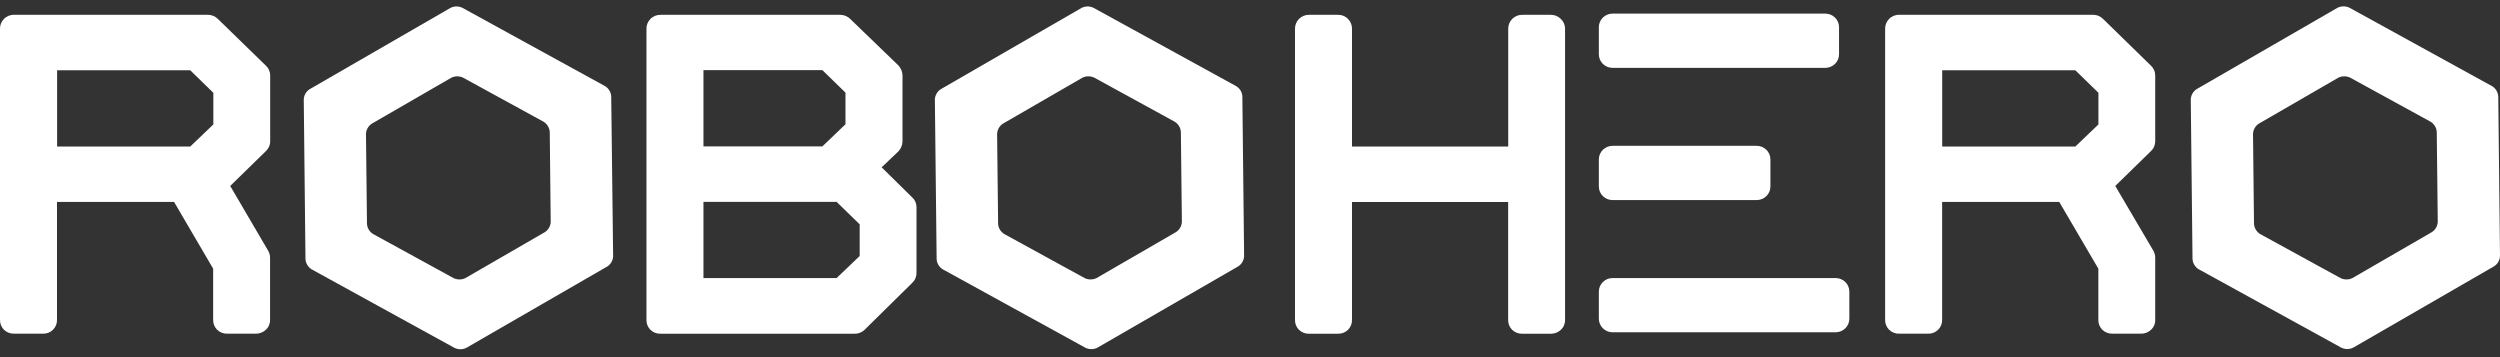 <svg width="175" height="25" viewBox="0 0 175 25" fill="none" xmlns="http://www.w3.org/2000/svg">
<rect x="0" y="0" width="175" height="25" fill="#333333" stroke="none"/>
<path d="M15.267 1.341L18.601 4.585C18.699 4.674 18.778 4.781 18.831 4.902C18.885 5.022 18.913 5.151 18.913 5.283V9.894C18.913 10.025 18.885 10.154 18.831 10.274C18.777 10.394 18.699 10.501 18.601 10.589L16.115 13.017L18.779 17.564C18.856 17.705 18.899 17.861 18.904 18.02V22.387C18.908 22.517 18.883 22.647 18.832 22.767C18.782 22.887 18.705 22.996 18.608 23.084C18.421 23.263 18.17 23.361 17.91 23.357H15.921C15.788 23.363 15.656 23.341 15.532 23.294C15.408 23.247 15.295 23.176 15.2 23.084C15.108 22.993 15.036 22.884 14.988 22.764C14.94 22.644 14.918 22.516 14.921 22.387V18.808L12.186 14.137H3.99V22.387C3.994 22.516 3.971 22.644 3.922 22.764C3.874 22.884 3.801 22.993 3.709 23.084C3.615 23.177 3.502 23.249 3.378 23.296C3.254 23.343 3.121 23.364 2.988 23.357H1C0.867 23.363 0.735 23.341 0.611 23.294C0.487 23.247 0.374 23.176 0.279 23.084C0.187 22.993 0.115 22.884 0.067 22.764C0.019 22.644 -0.004 22.516 0 22.387V2.005C-0.002 1.879 0.022 1.753 0.07 1.636C0.118 1.518 0.189 1.412 0.279 1.322C0.372 1.227 0.485 1.153 0.609 1.103C0.733 1.054 0.866 1.03 1 1.035H14.547C14.682 1.034 14.815 1.061 14.939 1.114C15.063 1.167 15.175 1.244 15.267 1.341ZM13.317 10.257L14.934 8.71V6.496L13.317 4.92H3.997V10.257H13.317Z" fill="white"/>
<path d="M63.843 13.806C63.941 13.895 64.02 14.002 64.073 14.122C64.127 14.242 64.155 14.372 64.155 14.504V19.115C64.155 19.246 64.127 19.376 64.073 19.496C64.02 19.616 63.941 19.724 63.843 19.813L60.519 23.088C60.424 23.18 60.312 23.252 60.188 23.299C60.063 23.346 59.931 23.367 59.798 23.36H46.251C46.118 23.366 45.986 23.344 45.862 23.297C45.738 23.251 45.626 23.179 45.531 23.088C45.439 22.996 45.366 22.887 45.319 22.767C45.271 22.647 45.248 22.519 45.252 22.39V2.009C45.25 1.882 45.273 1.756 45.321 1.639C45.369 1.522 45.44 1.415 45.531 1.325C45.624 1.23 45.736 1.156 45.86 1.106C45.984 1.057 46.117 1.034 46.251 1.038H58.811C58.946 1.037 59.079 1.064 59.203 1.116C59.327 1.168 59.439 1.245 59.532 1.342L62.894 4.586C63.069 4.778 63.169 5.025 63.175 5.284V9.895C63.169 10.152 63.07 10.399 62.894 10.59L61.715 11.713L63.843 13.806ZM49.242 10.246H57.567L59.183 8.699V6.484L57.567 4.909H49.242V10.246ZM60.178 15.704L58.561 14.129H49.242V19.466H58.561L60.178 17.919V15.704Z" fill="white"/>
<path d="M109.258 1.325C109.353 1.413 109.428 1.519 109.478 1.637C109.529 1.754 109.555 1.881 109.554 2.009V22.39C109.558 22.521 109.533 22.65 109.482 22.771C109.431 22.891 109.355 22.999 109.258 23.088C109.07 23.267 108.818 23.365 108.557 23.361H106.571C106.438 23.366 106.306 23.345 106.182 23.298C106.058 23.251 105.945 23.18 105.85 23.088C105.758 22.997 105.686 22.887 105.638 22.767C105.59 22.648 105.567 22.519 105.571 22.39V14.141H94.64V22.39C94.644 22.519 94.621 22.648 94.572 22.768C94.524 22.888 94.451 22.997 94.359 23.088C94.264 23.18 94.152 23.252 94.028 23.299C93.904 23.346 93.771 23.367 93.638 23.361H91.65C91.517 23.366 91.385 23.345 91.261 23.298C91.137 23.251 91.024 23.18 90.929 23.088C90.837 22.997 90.765 22.887 90.717 22.767C90.669 22.648 90.646 22.519 90.65 22.39V2.009C90.648 1.882 90.672 1.757 90.72 1.639C90.768 1.522 90.839 1.415 90.929 1.325C91.022 1.231 91.135 1.156 91.259 1.107C91.383 1.057 91.516 1.034 91.65 1.038H93.638C93.772 1.033 93.906 1.055 94.03 1.105C94.154 1.154 94.267 1.229 94.359 1.325C94.45 1.415 94.521 1.522 94.569 1.639C94.618 1.756 94.642 1.882 94.64 2.009V10.258H105.576V2.009C105.574 1.882 105.598 1.757 105.646 1.639C105.693 1.522 105.765 1.415 105.855 1.325C105.948 1.231 106.06 1.156 106.184 1.107C106.308 1.057 106.442 1.034 106.575 1.038H108.562C108.692 1.037 108.82 1.062 108.94 1.111C109.06 1.161 109.168 1.234 109.258 1.325Z" fill="white"/>
<path d="M147.231 1.341L150.555 4.585C150.653 4.674 150.731 4.782 150.784 4.902C150.838 5.022 150.865 5.152 150.865 5.283V9.894C150.865 10.025 150.837 10.154 150.784 10.274C150.731 10.393 150.653 10.501 150.555 10.589L148.069 13.017L150.743 17.564C150.819 17.705 150.861 17.861 150.865 18.02V22.387C150.87 22.517 150.846 22.647 150.795 22.767C150.745 22.887 150.669 22.995 150.572 23.084C150.385 23.263 150.134 23.361 149.873 23.357H147.884C147.752 23.363 147.62 23.341 147.496 23.294C147.372 23.247 147.259 23.176 147.164 23.084C147.072 22.993 147 22.884 146.952 22.764C146.904 22.644 146.881 22.516 146.885 22.387V18.808L144.149 14.137H135.949V22.387C135.953 22.516 135.93 22.644 135.881 22.764C135.833 22.884 135.76 22.993 135.668 23.084C135.574 23.177 135.461 23.249 135.337 23.296C135.213 23.343 135.08 23.364 134.947 23.357H132.959C132.826 23.363 132.694 23.341 132.57 23.294C132.446 23.247 132.333 23.176 132.238 23.084C132.146 22.993 132.074 22.884 132.026 22.764C131.978 22.644 131.955 22.516 131.959 22.387V2.005C131.957 1.879 131.981 1.753 132.029 1.636C132.077 1.518 132.148 1.412 132.238 1.322C132.331 1.227 132.444 1.153 132.568 1.103C132.692 1.054 132.825 1.03 132.959 1.035H146.506C146.641 1.034 146.776 1.06 146.901 1.113C147.026 1.166 147.138 1.243 147.231 1.341ZM145.274 10.257L146.89 8.71V6.496L145.274 4.92H135.954V10.257H145.274Z" fill="white"/>
<path d="M174.878 6.747C174.869 6.604 174.826 6.464 174.752 6.34C174.678 6.216 174.576 6.112 174.452 6.035L164.465 0.543C164.335 0.479 164.192 0.446 164.047 0.446C163.902 0.446 163.759 0.479 163.629 0.543L153.764 6.239C153.644 6.318 153.544 6.423 153.473 6.547C153.401 6.67 153.361 6.809 153.354 6.951L153.476 18.131C153.484 18.275 153.527 18.415 153.601 18.538C153.675 18.662 153.778 18.767 153.901 18.843L163.889 24.335C164.018 24.399 164.161 24.432 164.306 24.432C164.451 24.432 164.595 24.399 164.724 24.335L174.589 18.639C174.71 18.561 174.81 18.456 174.881 18.332C174.953 18.208 174.993 18.07 175 17.927L174.878 6.747ZM164.672 19.465C164.542 19.529 164.399 19.561 164.254 19.561C164.109 19.561 163.966 19.529 163.836 19.465L158.205 16.38C158.083 16.303 157.98 16.198 157.906 16.075C157.832 15.951 157.789 15.812 157.78 15.668L157.711 9.367C157.717 9.225 157.758 9.087 157.829 8.963C157.9 8.839 157.999 8.734 158.119 8.655L163.682 5.439C163.812 5.376 163.955 5.343 164.1 5.343C164.245 5.343 164.388 5.376 164.518 5.439L170.148 8.525C170.271 8.602 170.373 8.707 170.447 8.83C170.521 8.954 170.564 9.093 170.573 9.237L170.643 15.535C170.636 15.677 170.595 15.816 170.524 15.94C170.452 16.063 170.352 16.169 170.232 16.247L164.672 19.465Z" fill="white"/>
<path d="M42.785 6.746C42.777 6.603 42.734 6.464 42.661 6.34C42.587 6.216 42.485 6.111 42.362 6.034L32.372 0.55C32.243 0.485 32.1 0.452 31.956 0.452C31.811 0.452 31.668 0.485 31.539 0.55L21.672 6.246C21.551 6.324 21.451 6.429 21.38 6.553C21.309 6.677 21.269 6.816 21.263 6.958L21.383 18.138C21.392 18.281 21.435 18.421 21.509 18.544C21.583 18.668 21.686 18.773 21.808 18.85L31.81 24.349C31.94 24.413 32.082 24.446 32.227 24.446C32.372 24.446 32.514 24.413 32.644 24.349L42.511 18.653C42.631 18.575 42.731 18.469 42.802 18.346C42.873 18.222 42.913 18.083 42.919 17.941L42.785 6.746ZM32.579 19.465C32.449 19.528 32.307 19.561 32.162 19.561C32.018 19.561 31.875 19.528 31.745 19.465L26.113 16.379C25.99 16.303 25.887 16.198 25.813 16.074C25.739 15.95 25.696 15.811 25.688 15.668L25.618 9.367C25.625 9.224 25.666 9.086 25.738 8.962C25.809 8.839 25.909 8.733 26.029 8.655L31.592 5.441C31.721 5.377 31.864 5.344 32.008 5.344C32.153 5.344 32.296 5.377 32.425 5.441L38.058 8.526C38.18 8.604 38.282 8.709 38.356 8.832C38.43 8.956 38.473 9.095 38.483 9.238L38.55 15.537C38.544 15.679 38.503 15.818 38.432 15.941C38.361 16.065 38.262 16.17 38.142 16.249L32.579 19.465Z" fill="white"/>
<path d="M86.965 6.746C86.957 6.603 86.914 6.463 86.84 6.339C86.766 6.215 86.663 6.111 86.54 6.034L76.55 0.55C76.421 0.485 76.278 0.452 76.133 0.452C75.989 0.452 75.846 0.485 75.717 0.55L65.852 6.245C65.732 6.324 65.632 6.429 65.561 6.553C65.489 6.677 65.448 6.815 65.441 6.957L65.564 18.138C65.572 18.281 65.615 18.421 65.689 18.545C65.763 18.669 65.866 18.773 65.989 18.85L75.976 24.341C76.106 24.405 76.249 24.438 76.394 24.438C76.539 24.438 76.682 24.405 76.812 24.341L86.677 18.646C86.797 18.567 86.897 18.462 86.969 18.338C87.04 18.215 87.081 18.076 87.088 17.934L86.965 6.746ZM76.759 19.464C76.629 19.528 76.486 19.561 76.341 19.561C76.196 19.561 76.053 19.528 75.923 19.464L70.293 16.379C70.17 16.303 70.067 16.198 69.993 16.074C69.919 15.95 69.876 15.811 69.868 15.667L69.798 9.366C69.805 9.224 69.846 9.086 69.917 8.962C69.987 8.838 70.087 8.733 70.207 8.654L75.77 5.439C75.9 5.375 76.043 5.342 76.188 5.342C76.333 5.342 76.476 5.375 76.606 5.439L82.236 8.524C82.358 8.601 82.461 8.706 82.535 8.829C82.609 8.953 82.652 9.092 82.661 9.236L82.731 15.534C82.723 15.677 82.683 15.815 82.611 15.939C82.54 16.062 82.44 16.168 82.32 16.246L76.759 19.464Z" fill="white"/>
<path d="M128.493 19.463H112.88C112.35 19.463 111.919 19.888 111.919 20.412V22.311C111.919 22.835 112.35 23.26 112.88 23.26H128.493C129.024 23.26 129.454 22.835 129.454 22.311V20.412C129.454 19.888 129.024 19.463 128.493 19.463Z" fill="white"/>
<path d="M122.968 10.208H112.88C112.35 10.208 111.919 10.633 111.919 11.157V13.056C111.919 13.58 112.35 14.005 112.88 14.005H122.968C123.499 14.005 123.929 13.58 123.929 13.056V11.157C123.929 10.633 123.499 10.208 122.968 10.208Z" fill="white"/>
<path d="M127.772 0.953H112.88C112.35 0.953 111.919 1.378 111.919 1.903V3.801C111.919 4.325 112.35 4.75 112.88 4.75H127.772C128.303 4.75 128.733 4.325 128.733 3.801V1.903C128.733 1.378 128.303 0.953 127.772 0.953Z" fill="white"/>
</svg>
